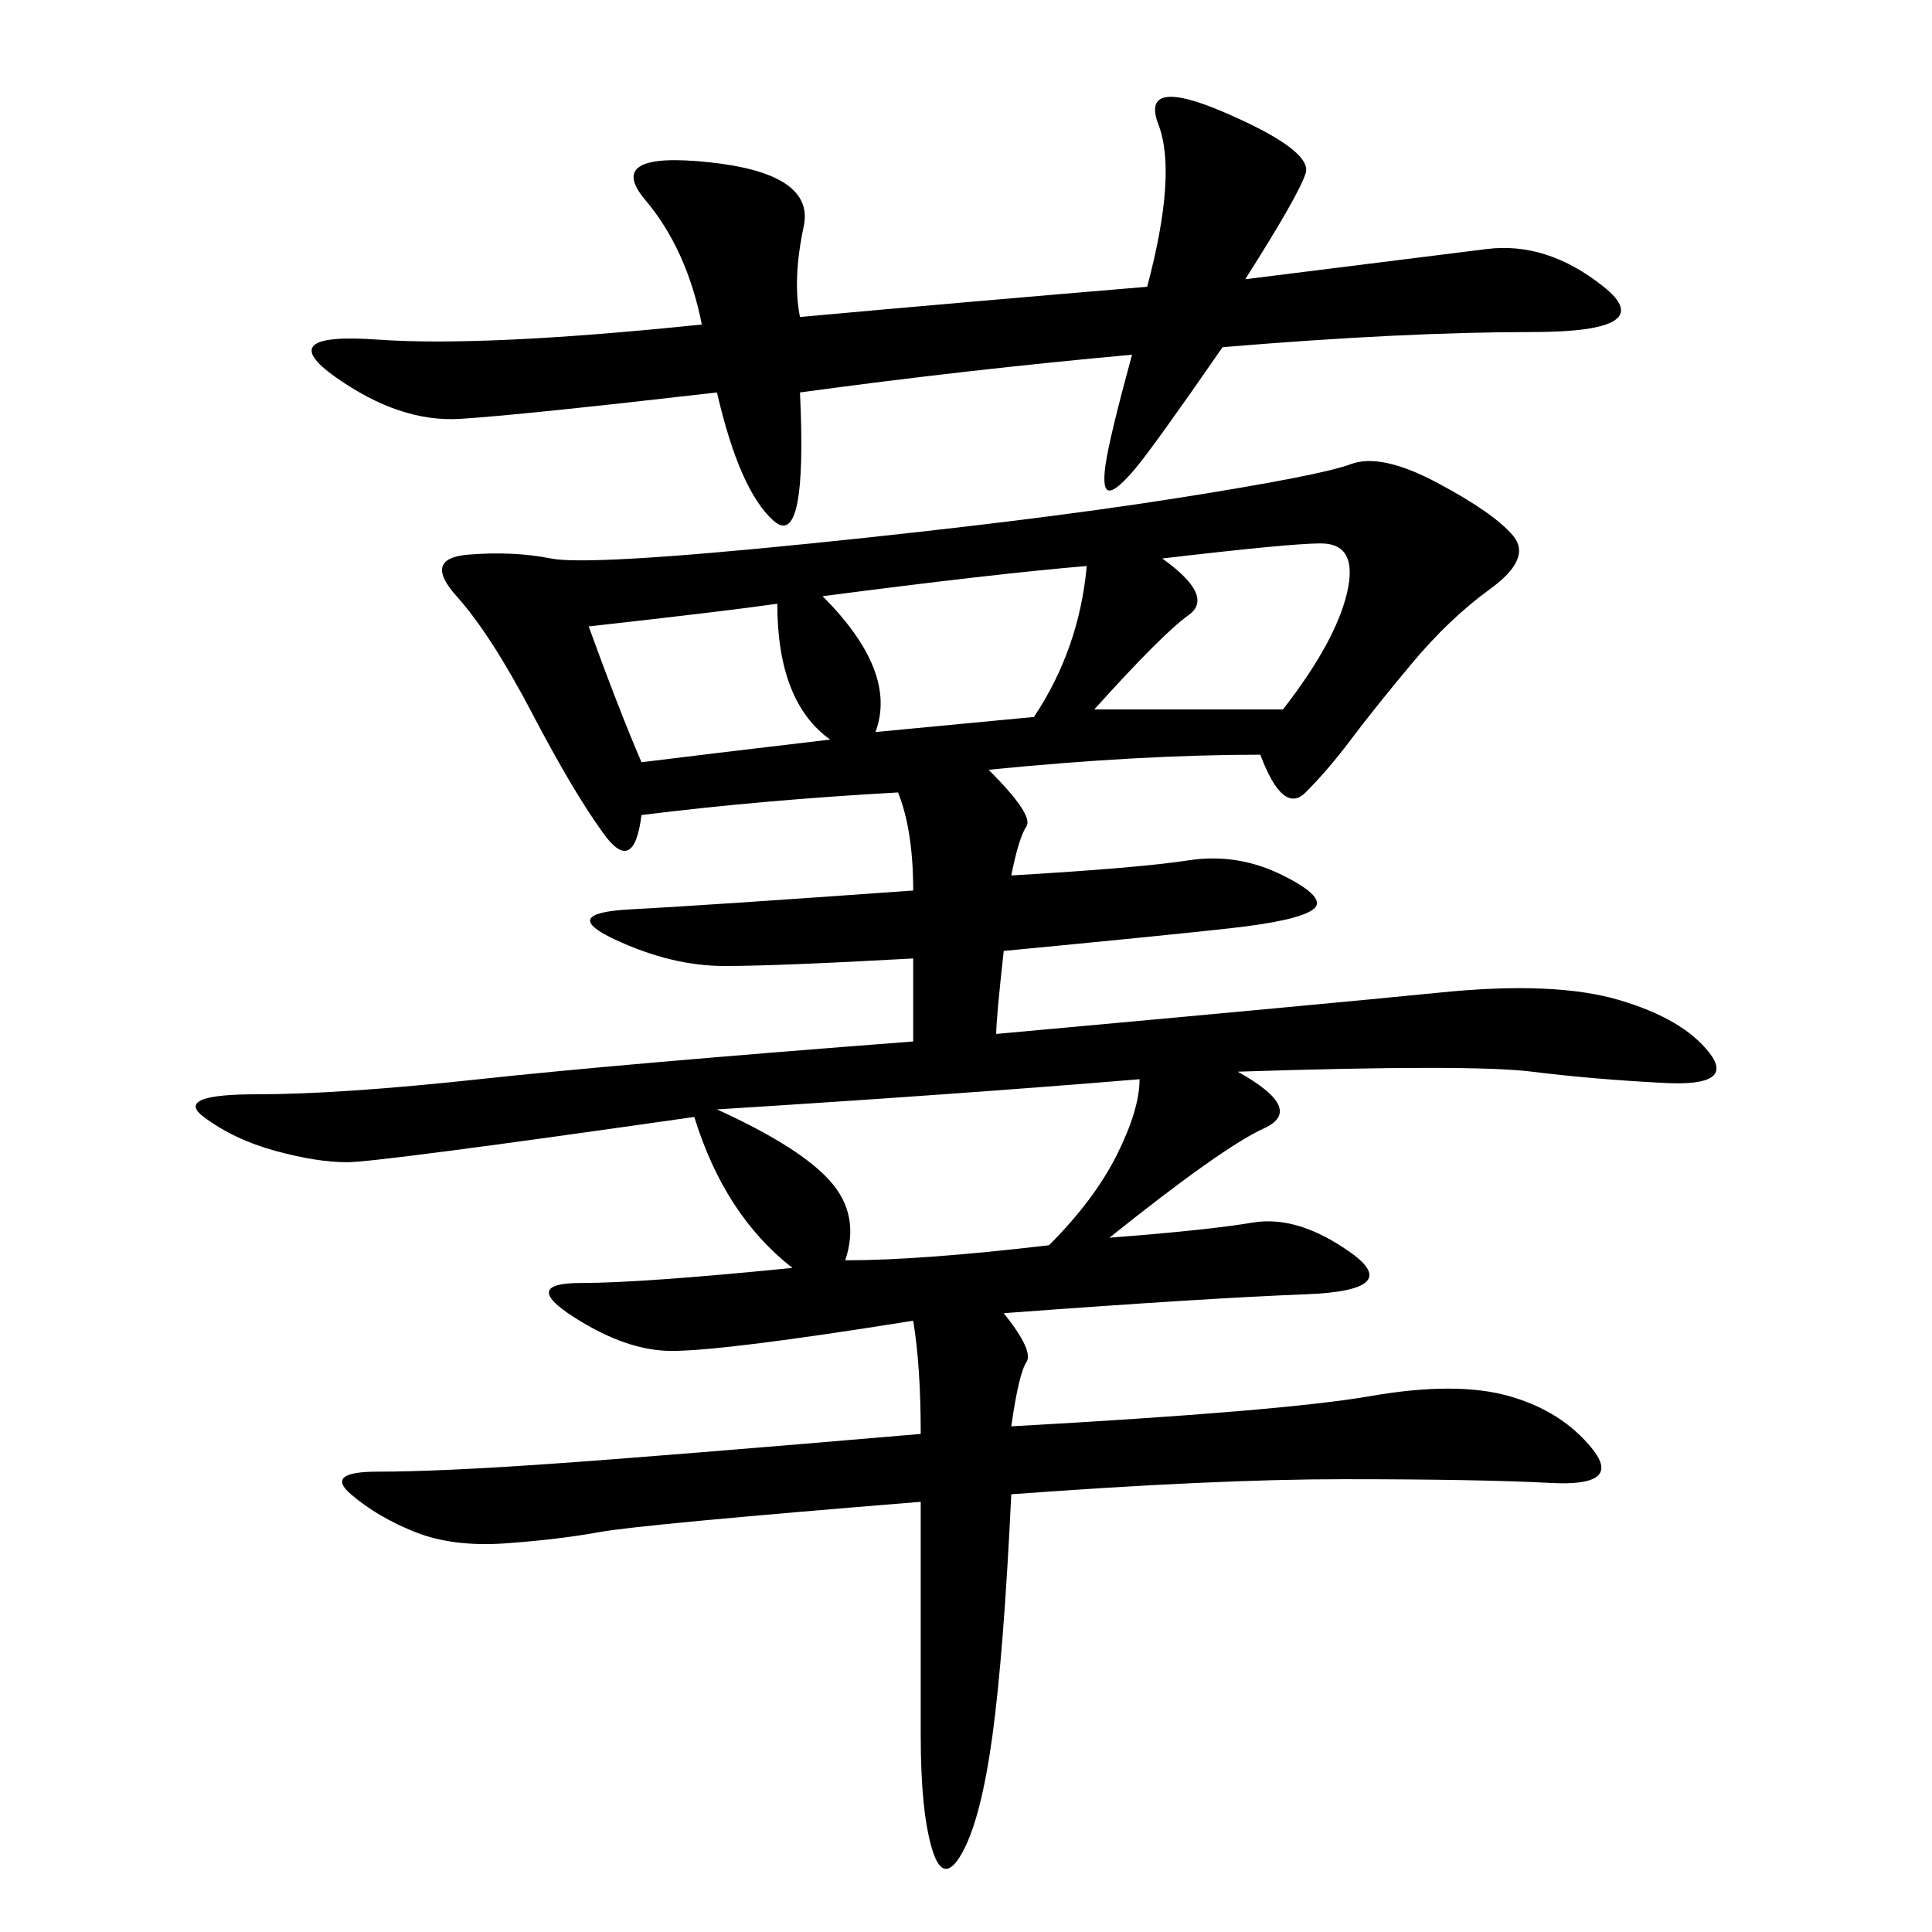 <svg xmlns="http://www.w3.org/2000/svg" xmlns:xlink="http://www.w3.org/1999/xlink" width="300" height="300"><path d="M195.70 117.19Q176.95 117.19 153.52 119.53L153.52 119.53Q160.55 126.56 159.38 128.32Q158.20 130.08 157.03 135.94L157.03 135.94Q176.95 134.77 184.57 133.59Q192.19 132.42 199.22 135.94Q206.25 139.45 203.91 141.21Q201.56 142.97 191.02 144.14Q180.47 145.31 155.86 147.66L155.86 147.66Q154.69 158.20 154.69 160.55L154.69 160.55Q206.25 155.86 223.83 154.10Q241.41 152.34 251.37 155.27Q261.33 158.20 265.43 163.48Q269.53 168.75 258.40 168.16Q247.27 167.58 237.89 166.41Q228.52 165.23 192.19 166.41L192.19 166.41Q202.73 172.27 196.29 175.20Q189.84 178.13 172.27 192.19L172.27 192.19Q187.50 191.02 194.53 189.84Q201.56 188.67 209.77 194.53Q217.97 200.39 202.73 200.98Q187.50 201.56 155.86 203.91L155.86 203.91Q160.55 209.77 159.38 211.52Q158.20 213.28 157.03 221.48L157.03 221.48Q199.22 219.14 212.70 216.80Q226.17 214.45 234.38 216.80Q242.58 219.14 247.27 225Q251.95 230.86 240.82 230.27Q229.69 229.69 208.59 229.69L208.59 229.69Q188.67 229.69 157.03 232.03L157.03 232.03Q155.86 256.64 154.10 269.53Q152.34 282.42 149.41 287.70Q146.48 292.97 144.73 287.11Q142.97 281.25 142.97 269.53L142.97 269.53L142.97 233.20Q99.61 236.72 93.16 237.89Q86.72 239.06 78.52 239.65Q70.31 240.23 64.45 237.89Q58.59 235.55 54.49 232.03Q50.39 228.52 58.59 228.52L58.59 228.52Q67.97 228.52 84.96 227.34Q101.95 226.17 142.97 222.66L142.97 222.66Q142.97 212.11 141.80 205.08L141.80 205.08Q112.50 209.77 104.30 209.77L104.30 209.77Q97.27 209.77 89.06 204.49Q80.86 199.22 90.23 199.22L90.23 199.22Q99.61 199.22 123.05 196.88L123.05 196.88Q112.50 188.67 107.81 173.44L107.81 173.44Q58.59 180.47 53.91 180.47L53.91 180.47Q49.22 180.47 42.77 178.71Q36.33 176.95 31.64 173.44Q26.95 169.92 39.84 169.92L39.84 169.92Q52.73 169.92 74.41 167.58Q96.09 165.23 141.80 161.72L141.80 161.72L141.80 148.83Q120.70 150 112.50 150L112.50 150Q104.30 150 95.51 145.90Q86.72 141.80 97.85 141.21Q108.98 140.63 141.80 138.28L141.80 138.28Q141.80 128.91 139.45 123.05L139.45 123.05Q118.36 124.22 99.61 126.56L99.61 126.56Q98.44 135.94 93.75 129.49Q89.06 123.05 82.62 110.74Q76.17 98.44 70.90 92.58Q65.63 86.72 72.66 86.13Q79.69 85.55 85.55 86.72Q91.41 87.89 125.98 84.38Q160.55 80.86 182.81 77.34Q205.08 73.83 209.77 72.07Q214.45 70.31 223.24 75Q232.03 79.69 234.96 83.20Q237.89 86.72 231.45 91.41Q225 96.09 219.14 103.13Q213.28 110.16 209.77 114.84Q206.25 119.53 202.73 123.05Q199.22 126.56 195.70 117.19L195.70 117.19ZM124.22 49.22Q150 46.88 178.13 44.53L178.13 44.53Q182.81 26.95 179.88 19.34Q176.95 11.72 190.43 17.58Q203.91 23.44 202.73 26.95Q201.56 30.47 193.36 43.36L193.36 43.36L230.86 38.67Q240.23 37.50 249.02 44.53Q257.81 51.56 237.89 51.56L237.89 51.56Q217.97 51.56 189.84 53.91L189.84 53.91Q179.30 69.14 176.37 72.66Q173.44 76.17 172.27 76.17L172.27 76.17Q171.09 76.17 171.68 72.07Q172.27 67.97 175.78 55.08L175.78 55.08Q150 57.42 124.22 60.94L124.22 60.94Q125.39 85.55 120.12 80.86Q114.84 76.17 111.33 60.94L111.33 60.94Q80.86 64.45 71.48 65.04Q62.11 65.63 52.15 58.59Q42.19 51.56 58.59 52.73Q75 53.91 108.98 50.39L108.98 50.39Q106.64 38.67 100.20 31.05Q93.75 23.44 110.16 25.20Q126.56 26.95 124.80 35.16Q123.05 43.36 124.22 49.22L124.22 49.22ZM111.33 172.27Q124.22 178.13 128.91 183.40Q133.59 188.67 131.25 195.70L131.25 195.70Q142.97 195.70 162.89 193.36L162.89 193.36Q169.92 186.33 173.44 179.30Q176.95 172.27 176.95 167.58L176.95 167.58Q148.83 169.92 111.33 172.27L111.33 172.27ZM127.73 92.58Q139.45 104.30 135.94 113.67L135.94 113.67L160.55 111.33Q167.58 100.78 168.75 87.89L168.75 87.89Q154.69 89.06 127.73 92.58L127.73 92.58ZM180.47 86.72Q188.67 92.58 184.57 95.51Q180.47 98.44 169.92 110.16L169.92 110.16L199.22 110.16Q207.42 99.61 209.18 91.99Q210.94 84.38 205.08 84.38L205.08 84.38Q200.39 84.38 180.47 86.72L180.47 86.72ZM91.41 97.27Q96.09 110.16 99.61 118.36L99.61 118.36Q108.98 117.19 128.91 114.84L128.91 114.84Q120.70 108.98 120.70 93.75L120.70 93.75Q112.50 94.92 91.41 97.27L91.41 97.27Z"/></svg>